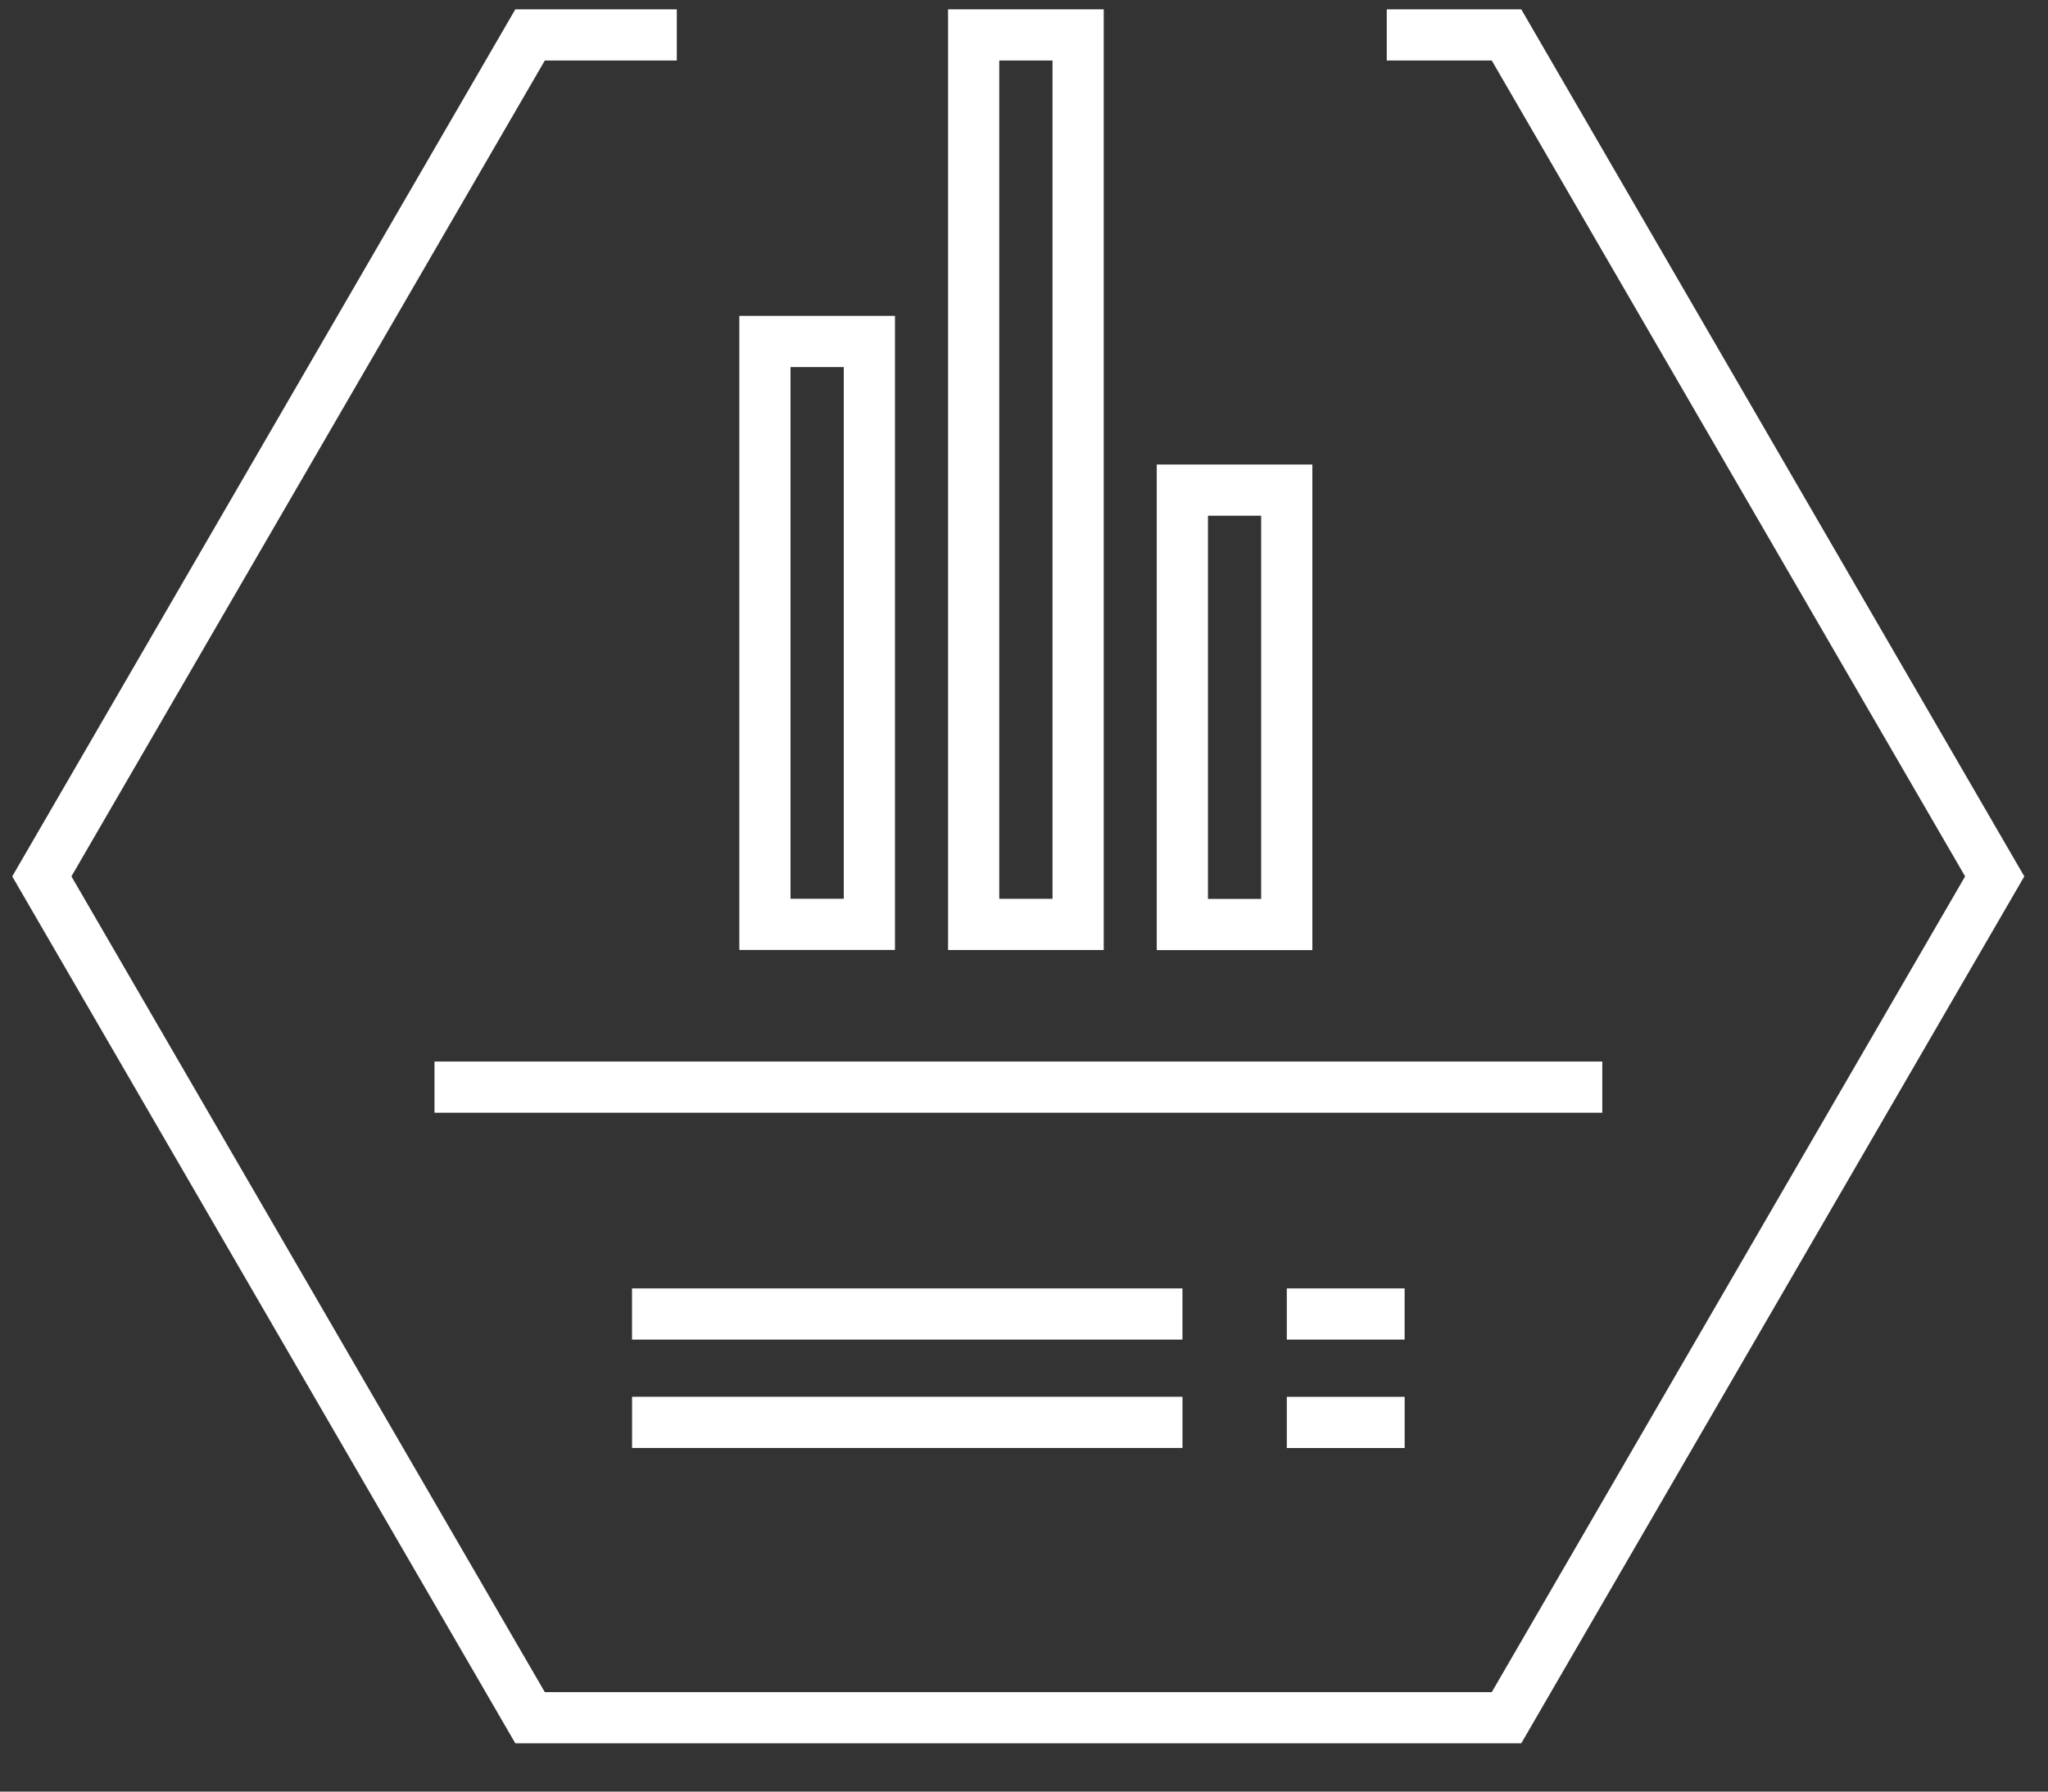 <svg width="40" height="35" viewBox="0 0 40 35" fill="none" xmlns="http://www.w3.org/2000/svg">
<rect x="0" y="0" width="40" height="35" fill="#333333" stroke="none"/>
<path d="M13.219 0.682H10.353L0.817 17.121L10.353 33.557H29.424L38.959 17.121L29.424 0.682H27.085" stroke="white" stroke-miterlimit="10"/>
<path d="M8.486 21.238H31.295" stroke="white" stroke-miterlimit="10"/>
<path d="M25.132 9.575H23.093V18.061H25.132V9.575Z" stroke="white" stroke-miterlimit="10"/>
<path d="M21.057 0.682H19.017V18.059H21.057V0.682Z" stroke="white" stroke-miterlimit="10"/>
<path d="M16.98 6.671H14.94V18.058H16.98V6.671Z" stroke="white" stroke-miterlimit="10"/>
<path d="M12.344 25.67H23.095" stroke="white" stroke-miterlimit="10"/>
<path d="M25.133 25.67H27.434" stroke="white" stroke-miterlimit="10"/>
<path d="M12.345 27.787H23.096" stroke="white" stroke-miterlimit="10"/>
<path d="M25.133 27.788H27.435" stroke="white" stroke-miterlimit="10"/>
</svg>
